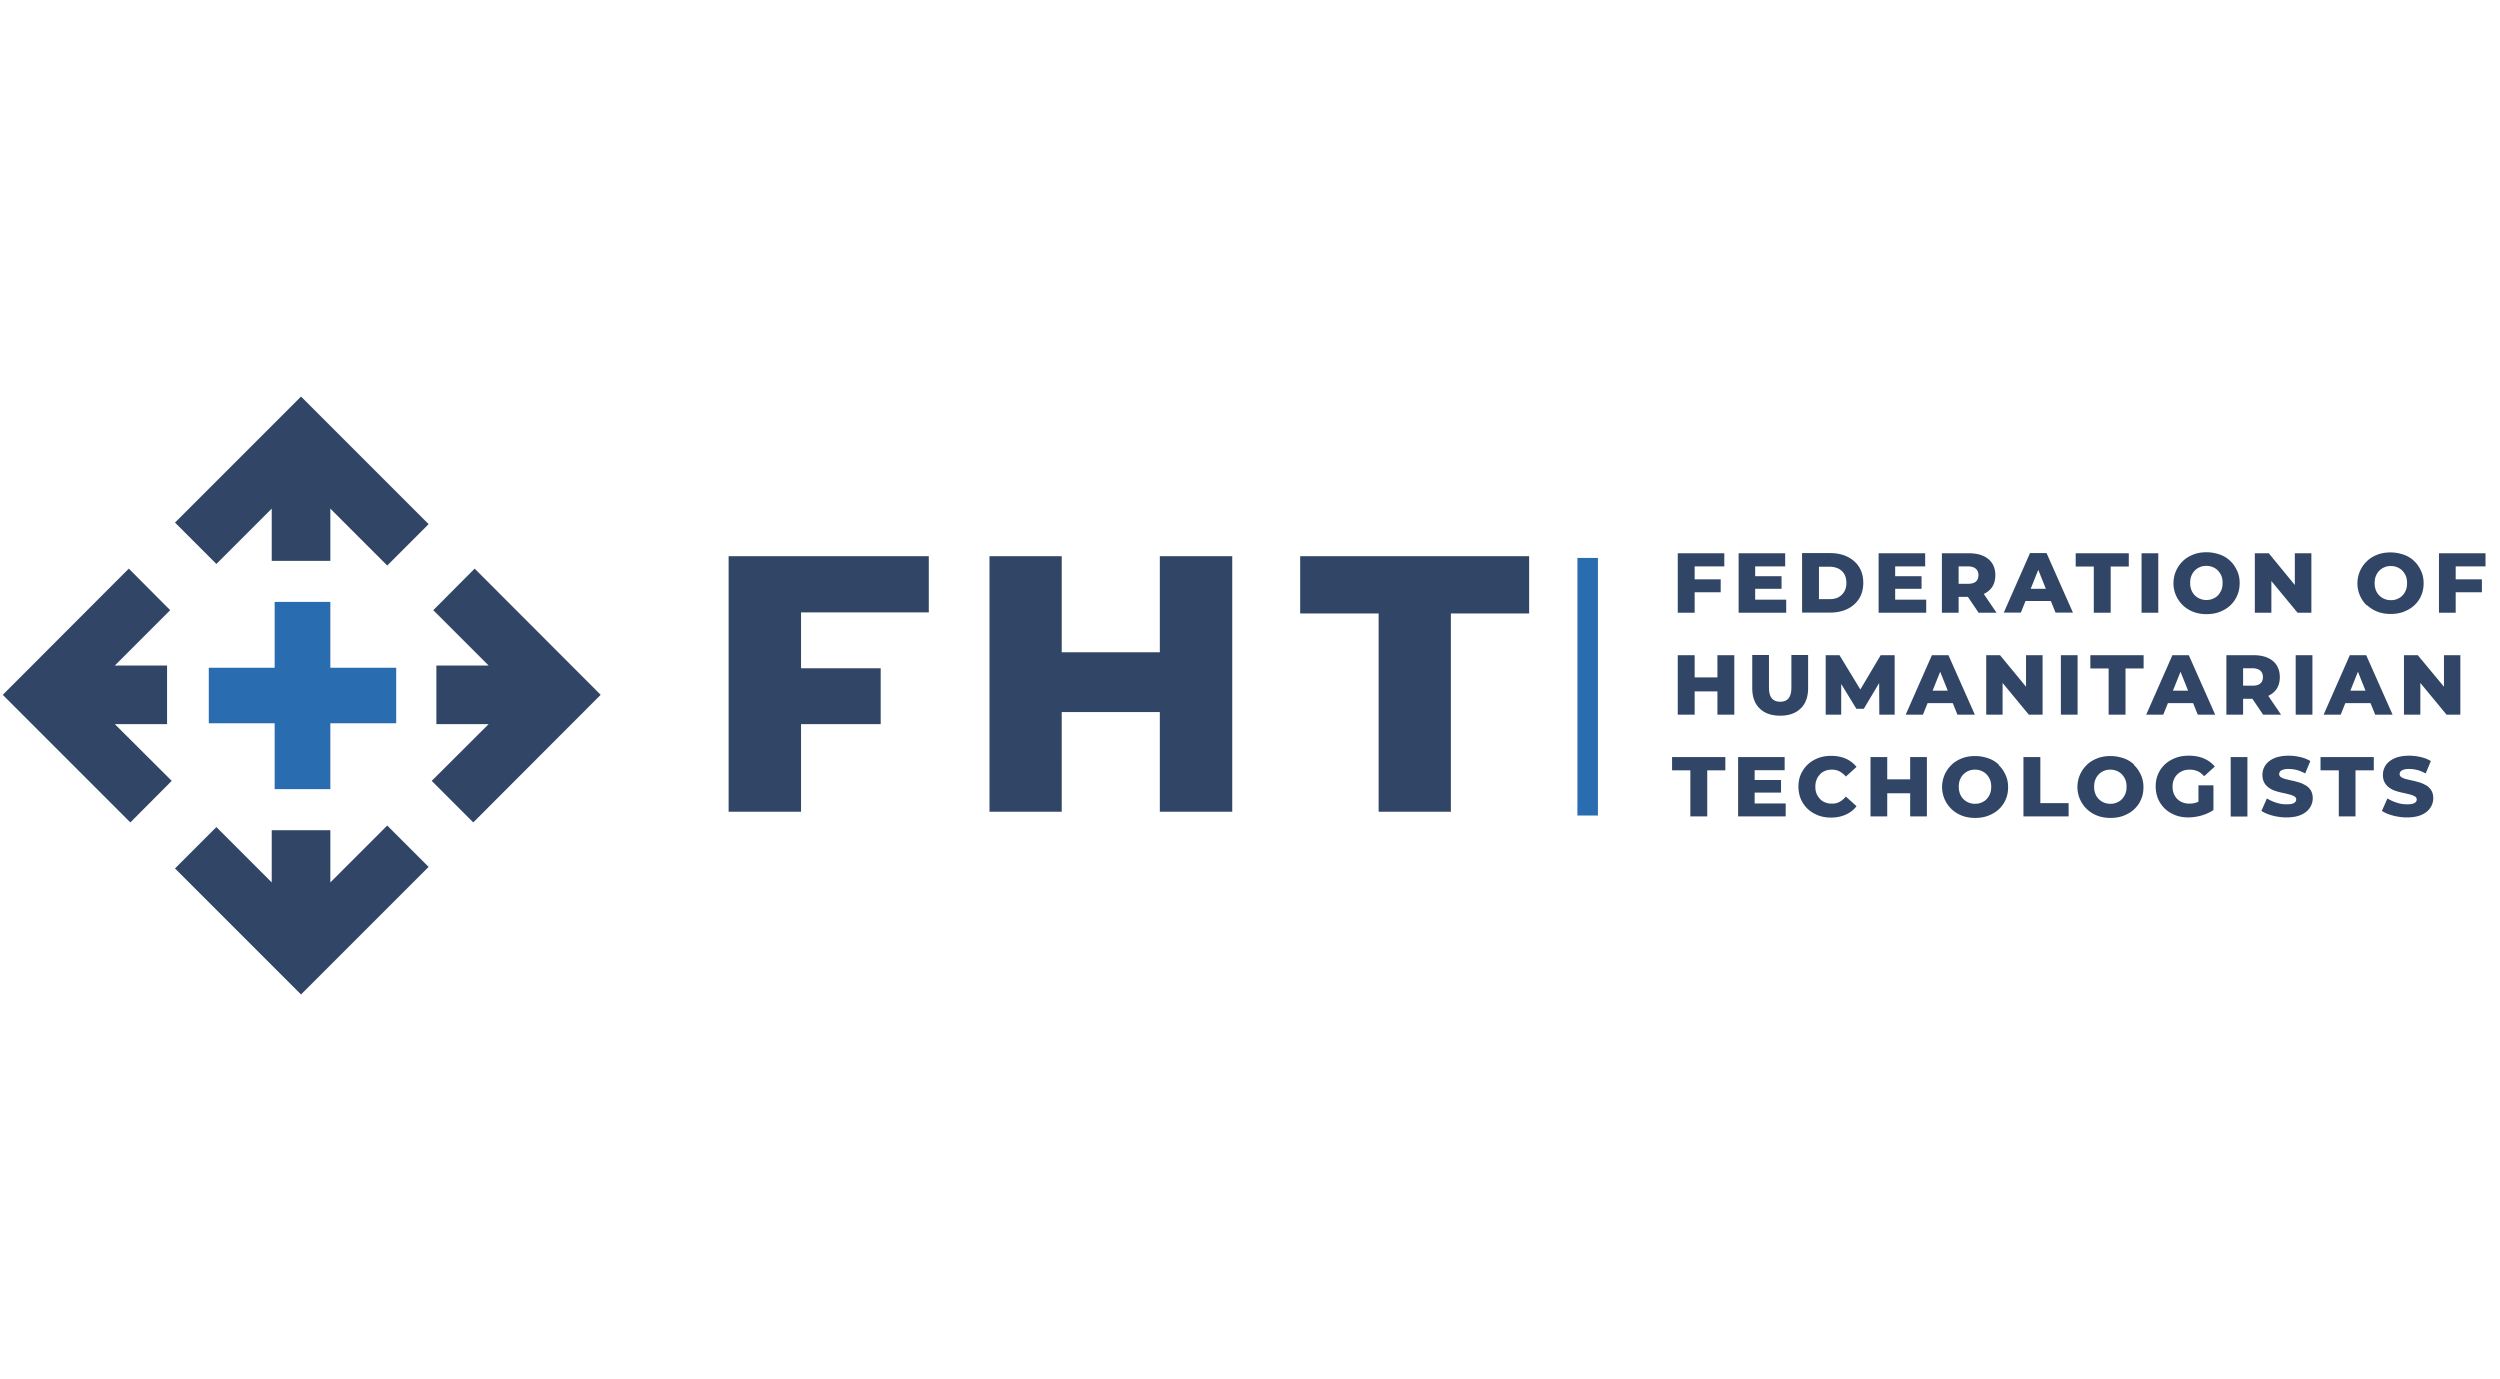 <?xml version="1.0" encoding="utf-8"?>
<svg xmlns="http://www.w3.org/2000/svg" fill="none" height="80" width="145">
  <path d="M42.26 47.08h4.2V42h4.62v-3.24h-4.62v-3.24h7.41v-3.26H42.26zm25.01-9.25h-5.69v-5.57h-4.19v14.82h4.19V41.3h5.69v5.78h4.2V32.26h-4.2zm8.14-5.57v3.32h4.55v11.5h4.19v-11.5h4.54v-3.32zm22.88 2.09h1.51v-.75h-1.51v-.75h1.72v-.76h-2.7v3.45h.98zm5.31.43h-1.8v-.63h1.53v-.73h-1.53v-.57h1.74v-.76h-2.7v3.45h2.76zm3.55.54c.29-.14.51-.34.68-.6.16-.26.24-.56.24-.92s-.08-.65-.24-.91-.39-.45-.68-.6c-.29-.14-.62-.21-1-.21h-1.63v3.45h1.63c.38 0 .71-.07 1-.21m-1.65-.56v-1.89h.61c.2 0 .37.04.52.11.15.08.26.18.34.32q.12.21.12.51c0 .2-.04.36-.12.5s-.2.25-.34.33c-.15.08-.32.11-.52.11h-.61zm6.22.02h-1.8v-.63h1.53v-.73h-1.53v-.57h1.74v-.76h-2.7v3.45h2.76zm1.89-.16h.53l.62.92h1.04l-.74-1.09c.21-.1.38-.24.49-.41.12-.19.18-.41.18-.68s-.06-.48-.18-.68c-.12-.19-.3-.34-.53-.44s-.5-.15-.82-.15h-1.57v3.45h.97v-.92zm.99-1.63c.1.09.15.21.15.37s-.05.29-.15.37c-.1.09-.25.13-.46.13h-.54v-1.01h.54c.2 0 .36.05.46.14m2.89 1.87h1.46l.27.67h1.01l-1.53-3.45h-.96l-1.52 3.45h.99l.27-.67zm.29-.71.44-1.1.44 1.1zm3.66 1.39h.98v-2.68h1.05v-.77h-3.08v.77h1.05zm3.74-3.45h-.97v3.45h.97zm4.58 2.44c.1-.22.14-.46.14-.72s-.05-.5-.15-.71c-.1-.22-.23-.41-.4-.57a1.64 1.64 0 0 0-.61-.37c-.24-.08-.49-.13-.76-.13s-.53.04-.76.13-.44.21-.61.38a1.78 1.78 0 0 0-.4 2 1.78 1.78 0 0 0 1.01.95c.23.09.49.13.76.13s.53-.04.76-.13.44-.21.61-.37.31-.35.4-.57zm-.92-.31c-.05.12-.11.22-.2.31-.08.09-.18.15-.3.2-.11.05-.24.07-.37.07a.94.94 0 0 1-.67-.27.9.9 0 0 1-.2-.31 1.1 1.1 0 0 1-.07-.41c0-.15.02-.29.07-.41s.11-.22.2-.31.18-.15.3-.2c.11-.05.24-.07.37-.07a.94.94 0 0 1 .67.27c.08.09.15.19.2.31s.07.26.07.41-.02.29-.07.41m2.9-.52 1.52 1.84h.8v-3.45h-.96v1.84l-1.51-1.84h-.81v3.45h.96zm5.55 1.4c.17.16.37.29.61.38.23.09.49.13.76.13s.53-.04.76-.13.44-.21.61-.37.31-.35.4-.57c.1-.22.14-.46.14-.72s-.05-.5-.15-.71c-.1-.22-.23-.41-.4-.57a1.64 1.64 0 0 0-.61-.37c-.24-.08-.49-.13-.76-.13s-.53.04-.76.13-.44.21-.61.38a1.78 1.78 0 0 0-.4 2c.1.22.23.41.4.57zm.51-1.69c.05-.12.11-.22.2-.31s.18-.15.3-.2c.11-.05.24-.07.37-.07a.94.94 0 0 1 .67.27c.08.09.15.19.2.31s.07.26.07.41-.02.29-.07.41-.11.22-.2.31c-.08.09-.18.15-.3.2-.11.05-.24.07-.37.07a.94.94 0 0 1-.67-.27.9.9 0 0 1-.2-.31 1.1 1.1 0 0 1-.07-.41c0-.15.02-.29.07-.41m6.36-.56v-.76h-2.7v3.45h.97v-1.19h1.52v-.75h-1.52v-.75zm-44.55 6.44h-1.32V38h-.98v3.45h.98V40.1h1.32v1.35h.98V38h-.98zm3.16 1.22c-.11-.13-.17-.34-.17-.63v-1.89h-.97v1.92c0 .51.14.9.43 1.18.28.28.68.42 1.19.42s.9-.14 1.19-.42.43-.67.43-1.18v-1.92h-.97v1.89c0 .29-.06.5-.17.63s-.27.19-.48.19-.36-.06-.48-.19m6.23.94h.89V38h-.81l-1.18 1.99-1.21-1.99h-.8v3.45h.9v-1.78l.88 1.44h.43l.89-1.49zm2.53 0 .27-.67h1.46l.27.67h1.01L113.01 38h-.96l-1.52 3.45zm.56-1.39.44-1.1.44 1.1zm3.11 1.39h.95v-1.84l1.52 1.84h.8V38h-.96v1.83L116 38h-.8zm5.3-3.45h-.97v3.45h.97zm.74.77h1.06v2.68h.98v-2.68h1.05V38h-3.09zM126 38l-1.52 3.45h.99l.27-.67h1.46l.27.67h1.01L126.95 38h-.96zm.03 2.06.44-1.1.44 1.1zm4.08.47h.53l.62.92h1.04l-.74-1.09c.21-.1.38-.24.49-.41.12-.19.18-.41.18-.68s-.06-.48-.18-.68c-.12-.19-.3-.34-.53-.44s-.5-.15-.82-.15h-1.57v3.45h.97v-.92zm.99-1.63c.1.09.15.21.15.37s-.05.29-.15.37c-.1.09-.25.13-.46.13h-.54v-1.01h.54c.2 0 .36.05.46.14m3.02-.9h-.97v3.45h.97zm3.13 0h-.96l-1.52 3.45h.99l.27-.67h1.46l.27.67h1.01L137.24 38zm-.93 2.06.44-1.1.44 1.1zm5.43-.23L140.23 38h-.8v3.45h.95v-1.84l1.52 1.84h.8V38h-.95zm-44.77 4.85h1.06v2.67h.98v-2.67h1.05v-.77h-3.09zm4.79 1.29h1.53v-.73h-1.53v-.57h1.74v-.76h-2.7v3.44h2.76v-.75h-1.8zm3.79-1.06c.08-.09.18-.15.3-.2s.25-.07.39-.07c.16 0 .31.03.44.1s.26.17.37.3l.62-.56q-.255-.315-.63-.48c-.25-.11-.54-.16-.85-.16-.27 0-.52.04-.75.13s-.43.21-.6.37-.3.35-.4.57-.14.46-.14.72.05.5.14.72c.1.22.23.41.4.57s.37.28.6.37.48.13.75.13c.32 0 .6-.06.85-.17s.46-.27.63-.49l-.62-.56c-.11.13-.23.24-.37.31a.9.9 0 0 1-.44.1c-.14 0-.27-.02-.39-.07a.8.8 0 0 1-.3-.2c-.08-.09-.15-.19-.2-.31s-.07-.26-.07-.4.02-.28.07-.4a.8.8 0 0 1 .2-.31zm5.23.29h-1.33v-1.29h-.97v3.44h.97v-1.34h1.33v1.34h.97v-3.44h-.97zm5.14-.85a1.64 1.64 0 0 0-.61-.37c-.24-.08-.49-.13-.76-.13s-.53.04-.76.13-.44.21-.61.38a1.78 1.78 0 0 0-.4 2 1.78 1.78 0 0 0 1.01.95c.23.09.49.13.76.13s.53-.04.76-.13.44-.21.61-.37.31-.35.4-.57c.1-.22.14-.46.14-.72s-.05-.5-.15-.71c-.1-.22-.23-.41-.4-.57zm-.51 1.69c-.05.12-.11.22-.2.31-.08.09-.18.15-.3.2-.11.05-.24.07-.37.07a.94.94 0 0 1-.67-.27.9.9 0 0 1-.2-.31 1.1 1.1 0 0 1-.07-.41c0-.15.02-.29.07-.41s.11-.22.2-.31.18-.15.3-.2c.11-.05.24-.07.37-.07a.94.94 0 0 1 .67.27c.08.09.15.19.2.31s.07.26.07.41-.02.29-.07.41m2.92-2.13h-.98v3.44h2.62v-.77h-1.64zm5.44.44a1.64 1.64 0 0 0-.61-.37c-.24-.08-.49-.13-.76-.13s-.53.04-.76.13-.44.21-.61.38a1.78 1.78 0 0 0-.4 2 1.78 1.78 0 0 0 1.01.95c.23.09.49.13.76.13s.53-.04.76-.13.44-.21.61-.37.31-.35.4-.57c.1-.22.14-.46.14-.72s-.05-.5-.15-.71c-.1-.22-.23-.41-.4-.57zm-.51 1.69c-.05.12-.11.22-.2.31-.08.09-.18.15-.3.2-.11.05-.24.07-.37.07a.94.94 0 0 1-.67-.27.9.9 0 0 1-.2-.31 1.1 1.1 0 0 1-.07-.41c0-.15.02-.29.07-.41s.11-.22.2-.31.18-.15.3-.2c.11-.05.24-.07.37-.07a.94.94 0 0 1 .67.27c.08.09.15.19.2.31s.07.26.07.41-.02.29-.07.41m3.02-1.13c.09-.09.19-.15.31-.2s.26-.07.4-.07c.17 0 .32.03.46.09s.26.16.38.29l.62-.56c-.17-.2-.38-.36-.64-.47s-.54-.16-.87-.16c-.28 0-.54.04-.77.13s-.44.21-.61.37-.31.35-.4.57c-.1.22-.14.46-.14.72s.05.5.14.72c.1.22.23.41.4.57s.37.28.6.37.48.13.76.13c.25 0 .5-.04.76-.11.26-.08.49-.18.69-.32v-1.43h-.87v.95s-.07.03-.1.04c-.14.05-.28.07-.42.07s-.28-.02-.4-.07a.9.9 0 0 1-.31-.2.9.9 0 0 1-.2-.31c-.05-.12-.07-.25-.07-.4s.02-.28.07-.4a.8.8 0 0 1 .2-.31zm4.06-1h-.97v3.45h.97zm3.41 1.66c-.12-.07-.24-.13-.38-.18-.14-.04-.28-.08-.42-.11a7 7 0 0 1-.38-.09.9.9 0 0 1-.28-.11.21.21 0 0 1-.11-.18c0-.05.02-.1.05-.15.04-.05.1-.08.18-.11a1 1 0 0 1 .32-.04c.15 0 .31.02.47.06s.32.11.49.2l.3-.72c-.17-.1-.36-.18-.58-.23s-.44-.08-.67-.08c-.34 0-.62.05-.85.15s-.4.24-.51.4c-.11.17-.17.35-.17.56 0 .18.04.34.11.46s.16.22.28.3.24.14.38.18c.14.05.28.08.42.11s.26.06.38.09.21.07.28.11.11.1.11.18q0 .09-.06.15c-.04.04-.1.08-.18.1q-.12.03-.33.03c-.2 0-.4-.03-.6-.1-.2-.06-.38-.15-.53-.24l-.32.72q.24.165.63.27c.26.07.53.11.82.11.34 0 .63-.05.85-.15.23-.1.4-.24.51-.41a1 1 0 0 0 .17-.55c0-.18-.04-.33-.11-.45a.9.9 0 0 0-.28-.29zm.83-.89h1.06v2.67h.97v-2.67h1.06v-.77h-3.09zm6.16.89c-.12-.07-.24-.13-.38-.18-.14-.04-.28-.08-.42-.11a7 7 0 0 1-.38-.09.9.9 0 0 1-.28-.11.21.21 0 0 1-.11-.18c0-.05.02-.1.05-.15.04-.05.1-.08.18-.11a1 1 0 0 1 .32-.04c.15 0 .31.02.47.06s.32.11.49.2l.3-.72c-.17-.1-.36-.18-.58-.23s-.44-.08-.67-.08c-.34 0-.62.05-.85.15s-.4.24-.51.4c-.11.17-.17.35-.17.56 0 .18.04.34.11.46s.16.22.28.3.24.14.38.18c.14.05.28.08.42.11s.26.06.38.09.21.07.28.11.11.1.11.18q0 .09-.06.15c-.04.04-.1.08-.18.1q-.12.03-.33.03c-.2 0-.4-.03-.6-.1-.2-.06-.38-.15-.53-.24l-.32.72q.24.165.63.27c.26.07.53.11.82.11.34 0 .63-.05.85-.15.23-.1.4-.24.51-.41a1 1 0 0 0 .17-.55c0-.18-.04-.33-.11-.45a.9.9 0 0 0-.28-.29z" fill="#314666"/>
  <path d="M22.98 38.73h-3.82v-3.82h-3.23v3.82h-3.82v3.22h3.82v3.82h3.23v-3.82h3.82z" fill="#2A6CB0"/>
  <path d="m24.86 30.4-7.4-7.4-7.31 7.31 2.4 2.4 3.21-3.21v3.03h3.4V29.5l3.3 3.3zm0 19.88-7.4 7.4-7.31-7.31 2.4-2.4 3.21 3.21v-3.03h3.4v3.03l3.3-3.3zM7.56 47.7l-7.4-7.4 7.31-7.32 2.4 2.41-3.21 3.21h3.03V42H6.66l3.3 3.29zm19.89 0 7.39-7.4-7.31-7.32-2.4 2.41 3.21 3.21h-3.03V42h3.03l-3.3 3.29z" fill="#314666"/>
  <path d="M92.68 32.36h-1.19V47.3h1.19z" fill="#2A6CB0"/>
</svg>